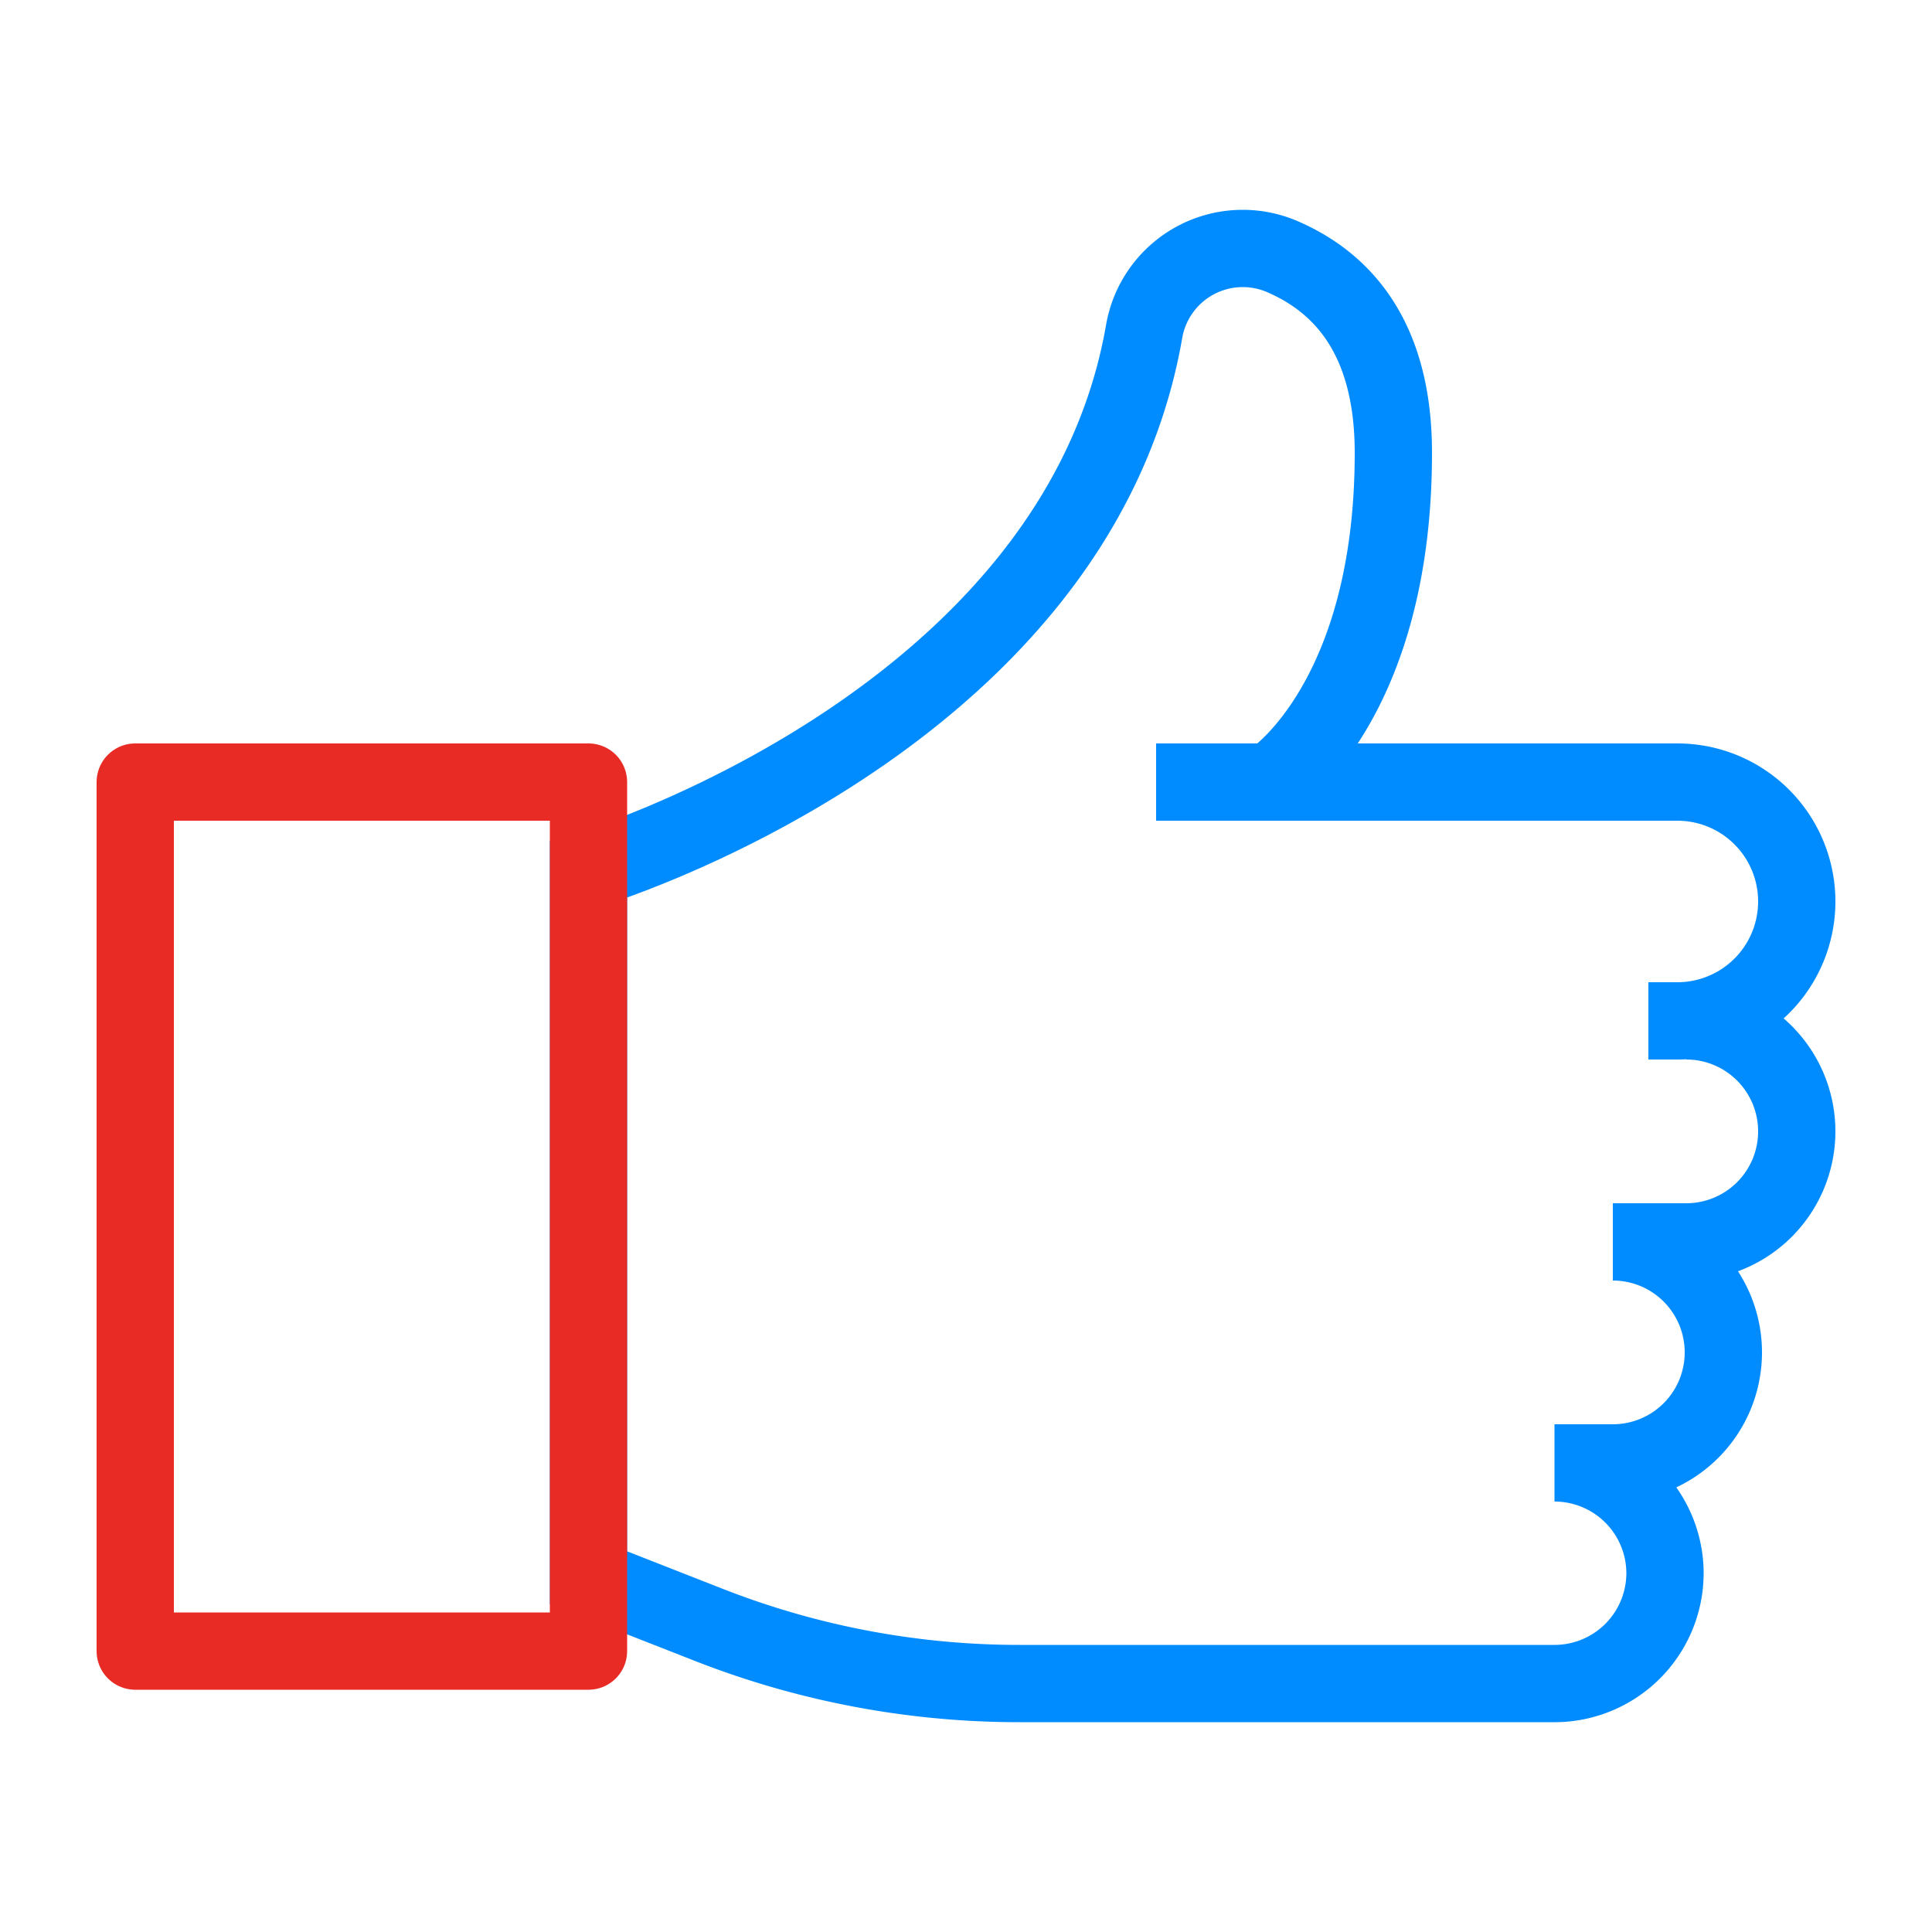 <?xml version="1.0" encoding="UTF-8"?> <svg xmlns="http://www.w3.org/2000/svg" viewBox="0 0 50 50"> <defs> <style>.cls-1,.cls-2,.cls-3{fill:none;}.cls-2{stroke:#008cff;stroke-miterlimit:10;}.cls-2,.cls-3{stroke-width:2px;}.cls-3{stroke:#e92b26;stroke-linejoin:round;}</style> </defs> <title>Ресурс 105</title> <g id="Слой_2" data-name="Слой 2"> <g id="Слой_1-2" data-name="Слой 1"> <rect class="cls-1" width="50" height="50"></rect> <path class="cls-2" d="M29.92,20.24H43.41a3.09,3.09,0,0,1,3.09,3.09h0a3.09,3.09,0,0,1-3.09,3.09h-.75"></path> <path class="cls-2" d="M43.64,32.14a2.86,2.86,0,0,0,2.86-2.86h0a2.86,2.86,0,0,0-2.86-2.86"></path> <path class="cls-2" d="M43.74,32.14h-2A2.86,2.86,0,0,1,44.6,35h0a2.86,2.86,0,0,1-2.86,2.86H40.23a2.86,2.86,0,0,1,2.86,2.86h0a2.86,2.86,0,0,1-2.86,2.85H26.4a22,22,0,0,1-8.06-1.52l-3.11-1.22V22.51S27.84,18.73,29.61,8.58a2.59,2.59,0,0,1,3.55-1.95c1.48.63,2.9,2,2.9,5.09,0,6.42-3.1,8.46-3.1,8.46"></path> <rect class="cls-3" x="3.5" y="20.24" width="11.73" height="22.49"></rect> </g> </g> </svg> 